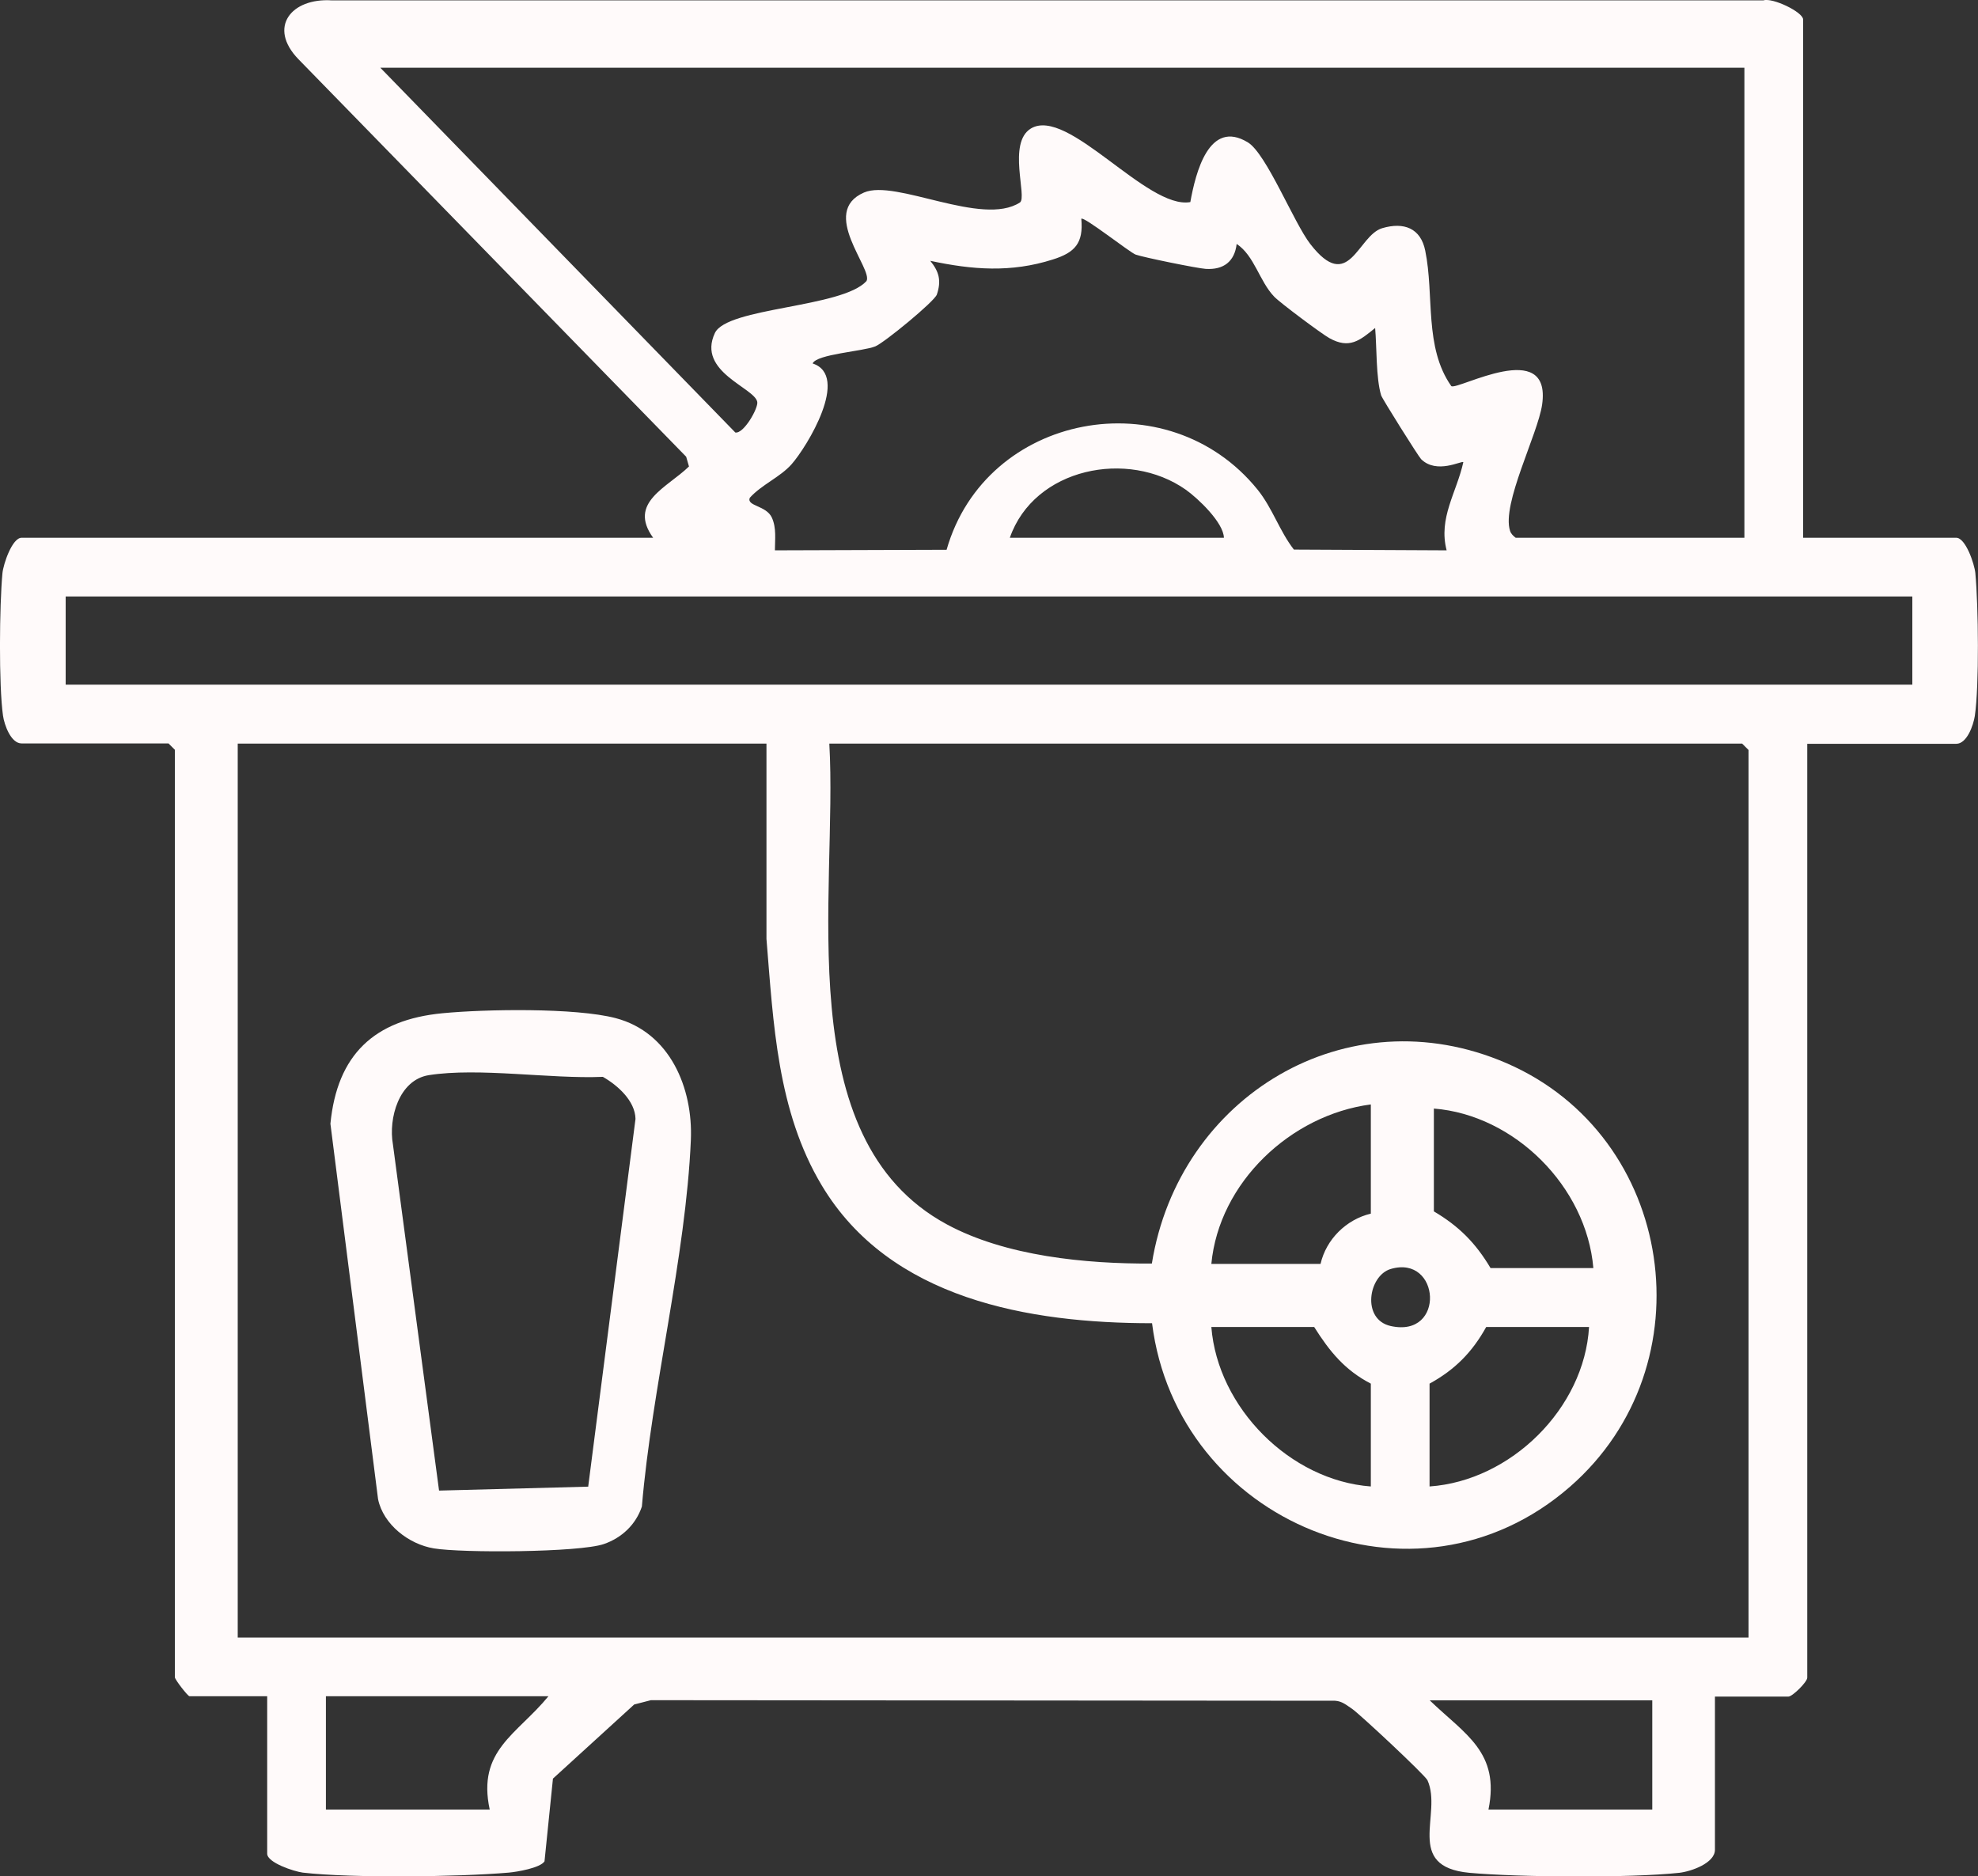 <?xml version="1.0" encoding="UTF-8"?><svg id="Layer_2" xmlns="http://www.w3.org/2000/svg" viewBox="0 0 105.42 100"><rect x="0" y="0" width="105.42" height="100" fill="#333333" stroke="none"/><defs><style>.cls-1{fill:snow;}</style></defs><g id="Layer_1-2"><path class="cls-1" d="M105.28,30.55c-.05-.5-.52-1.89-1.02-1.89h-8.16V1.04c0-.39-1.62-1.18-2.12-1.02H17.69c-2.16-.14-3.44,1.43-1.78,3.14l20.66,21.18.15.52c-1.16,1.13-3.27,1.92-1.91,3.8H1.15c-.5,0-.97,1.39-1.02,1.89-.16,1.7-.2,5.97.03,7.59.07.49.42,1.48.99,1.48h7.83l.34.34v49.43c0,.12.69,1.01.78,1.01h4.14v8.39c0,.48,1.43.95,1.9,1.01,2.59.3,8.32.23,10.97,0,.46-.04,1.68-.25,1.91-.6l.45-4.41,4.33-3.95.89-.23,36.46.03c.38.02.62.24.91.43.41.28,3.91,3.55,4.02,3.81.81,1.79-1.26,4.6,2.23,4.93,2.63.24,8.61.28,11.19,0,.62-.07,1.9-.51,1.9-1.23v-8.16h3.91c.22,0,1.01-.78,1.01-1.01v-49.77h7.94c.57,0,.91-.98.99-1.48.24-1.62.19-5.9.03-7.59ZM20.27,3.61h72.7v25.05h-12.19c-.13-.1-.25-.21-.3-.37-.46-1.43,1.48-5.14,1.71-6.73.51-3.6-4.48-.76-4.84-.98-1.46-2.08-.9-4.83-1.39-7.22-.24-1.2-1.14-1.54-2.29-1.2-1.32.39-1.76,3.53-3.84.84-.88-1.14-2.33-4.8-3.32-5.41-2.08-1.27-2.79,1.63-3.07,3.18-2.31.41-6.53-5.11-8.5-3.92-1.26.77-.18,3.66-.58,3.94-2.02,1.31-6.62-1.26-8.31-.53-2.4,1.04.5,4.09.13,4.72-1.3,1.43-7.43,1.39-8.08,2.77-.97,2.07,2.12,2.91,2.26,3.67.06.33-.72,1.71-1.17,1.63L20.27,3.61ZM77.09,29.33l-8.13-.04c-.77-.99-1.14-2.21-1.94-3.2-4.78-5.9-14.48-4.1-16.57,3.21l-9.15.03c0-.58.09-1.18-.16-1.74-.3-.66-1.36-.61-1.18-1.06.63-.7,1.62-1.1,2.23-1.79.82-.93,3.13-4.71,1.12-5.37.22-.5,2.67-.64,3.34-.91.47-.19,3.14-2.38,3.28-2.76.25-.74.12-1.22-.35-1.8,2.25.48,4.3.64,6.53-.07,1.18-.37,1.64-.87,1.52-2.17.11-.16,2.59,1.8,2.9,1.91.43.15,3.28.73,3.73.76.95.06,1.54-.39,1.65-1.33.95.63,1.21,1.99,2,2.81.3.32,2.54,1.99,2.94,2.21,1.06.59,1.61.14,2.44-.54.09,1.01.04,2.67.32,3.59.06.19,1.99,3.26,2.13,3.4.83.82,2.16.07,2.25.16-.36,1.63-1.34,2.97-.89,4.7ZM65.23,28.66h-11.41c1.3-3.73,6.3-4.73,9.38-2.56.65.46,2.01,1.75,2.03,2.56ZM26.09,96.44h-8.72v-6.04h11.86c-1.68,2.05-3.81,2.88-3.13,6.04ZM88.05,96.44h-8.72c.62-3.06-1.24-4-3.13-5.82h11.86v5.82ZM93.19,87.27H12.67v-47.64h28.18v10.41c.37,4.5.57,9.17,2.95,13.14,3.63,6.06,11.04,7.34,17.6,7.34,1.33,10.61,14.02,15.92,22.28,8.71,7.41-6.47,5.6-18.68-3.39-22.57-8.51-3.68-17.47,1.78-18.9,10.68-3.52.02-7.79-.39-10.93-2.09-8.47-4.58-5.8-17.68-6.26-25.62h48.65l.34.34v47.31ZM70.04,70.72c.82,1.3,1.63,2.3,3.02,3.02v5.48c-4.31-.32-8.16-4.2-8.5-8.5h5.48ZM64.56,67.36c.41-4.34,4.23-7.94,8.5-8.5v5.82c-1.31.31-2.38,1.37-2.68,2.68h-5.82ZM79.21,70.72h5.48c-.25,4.34-4.17,8.2-8.5,8.5v-5.48c1.35-.74,2.27-1.67,3.02-3.02ZM76.42,64.56v-5.48c4.3.34,8.13,4.16,8.5,8.5h-5.48c-.79-1.33-1.68-2.23-3.02-3.02ZM74.12,70.67c-1.57-.35-1.19-2.69,0-3.04,2.64-.78,2.94,3.69,0,3.04ZM101.92,36.49H3.5v-4.7h98.42v4.7Z"/><path class="cls-1" d="M32.81,54.26c-2.14-.56-6.95-.48-9.23-.26-3.63.35-5.61,2.2-5.97,5.89l2.54,20.01c.28,1.35,1.64,2.4,2.97,2.62,1.49.25,7.74.22,9.06-.23.96-.33,1.71-1.04,2.03-2,.53-6.3,2.34-13.29,2.61-19.53.12-2.77-1.11-5.74-4.01-6.5ZM31.36,79.23l-7.96.21-2.46-18.46c-.24-1.37.31-3.42,1.91-3.68,2.67-.42,6.49.21,9.28.09.79.45,1.72,1.28,1.74,2.24l-2.52,19.59Z"/></g></svg>